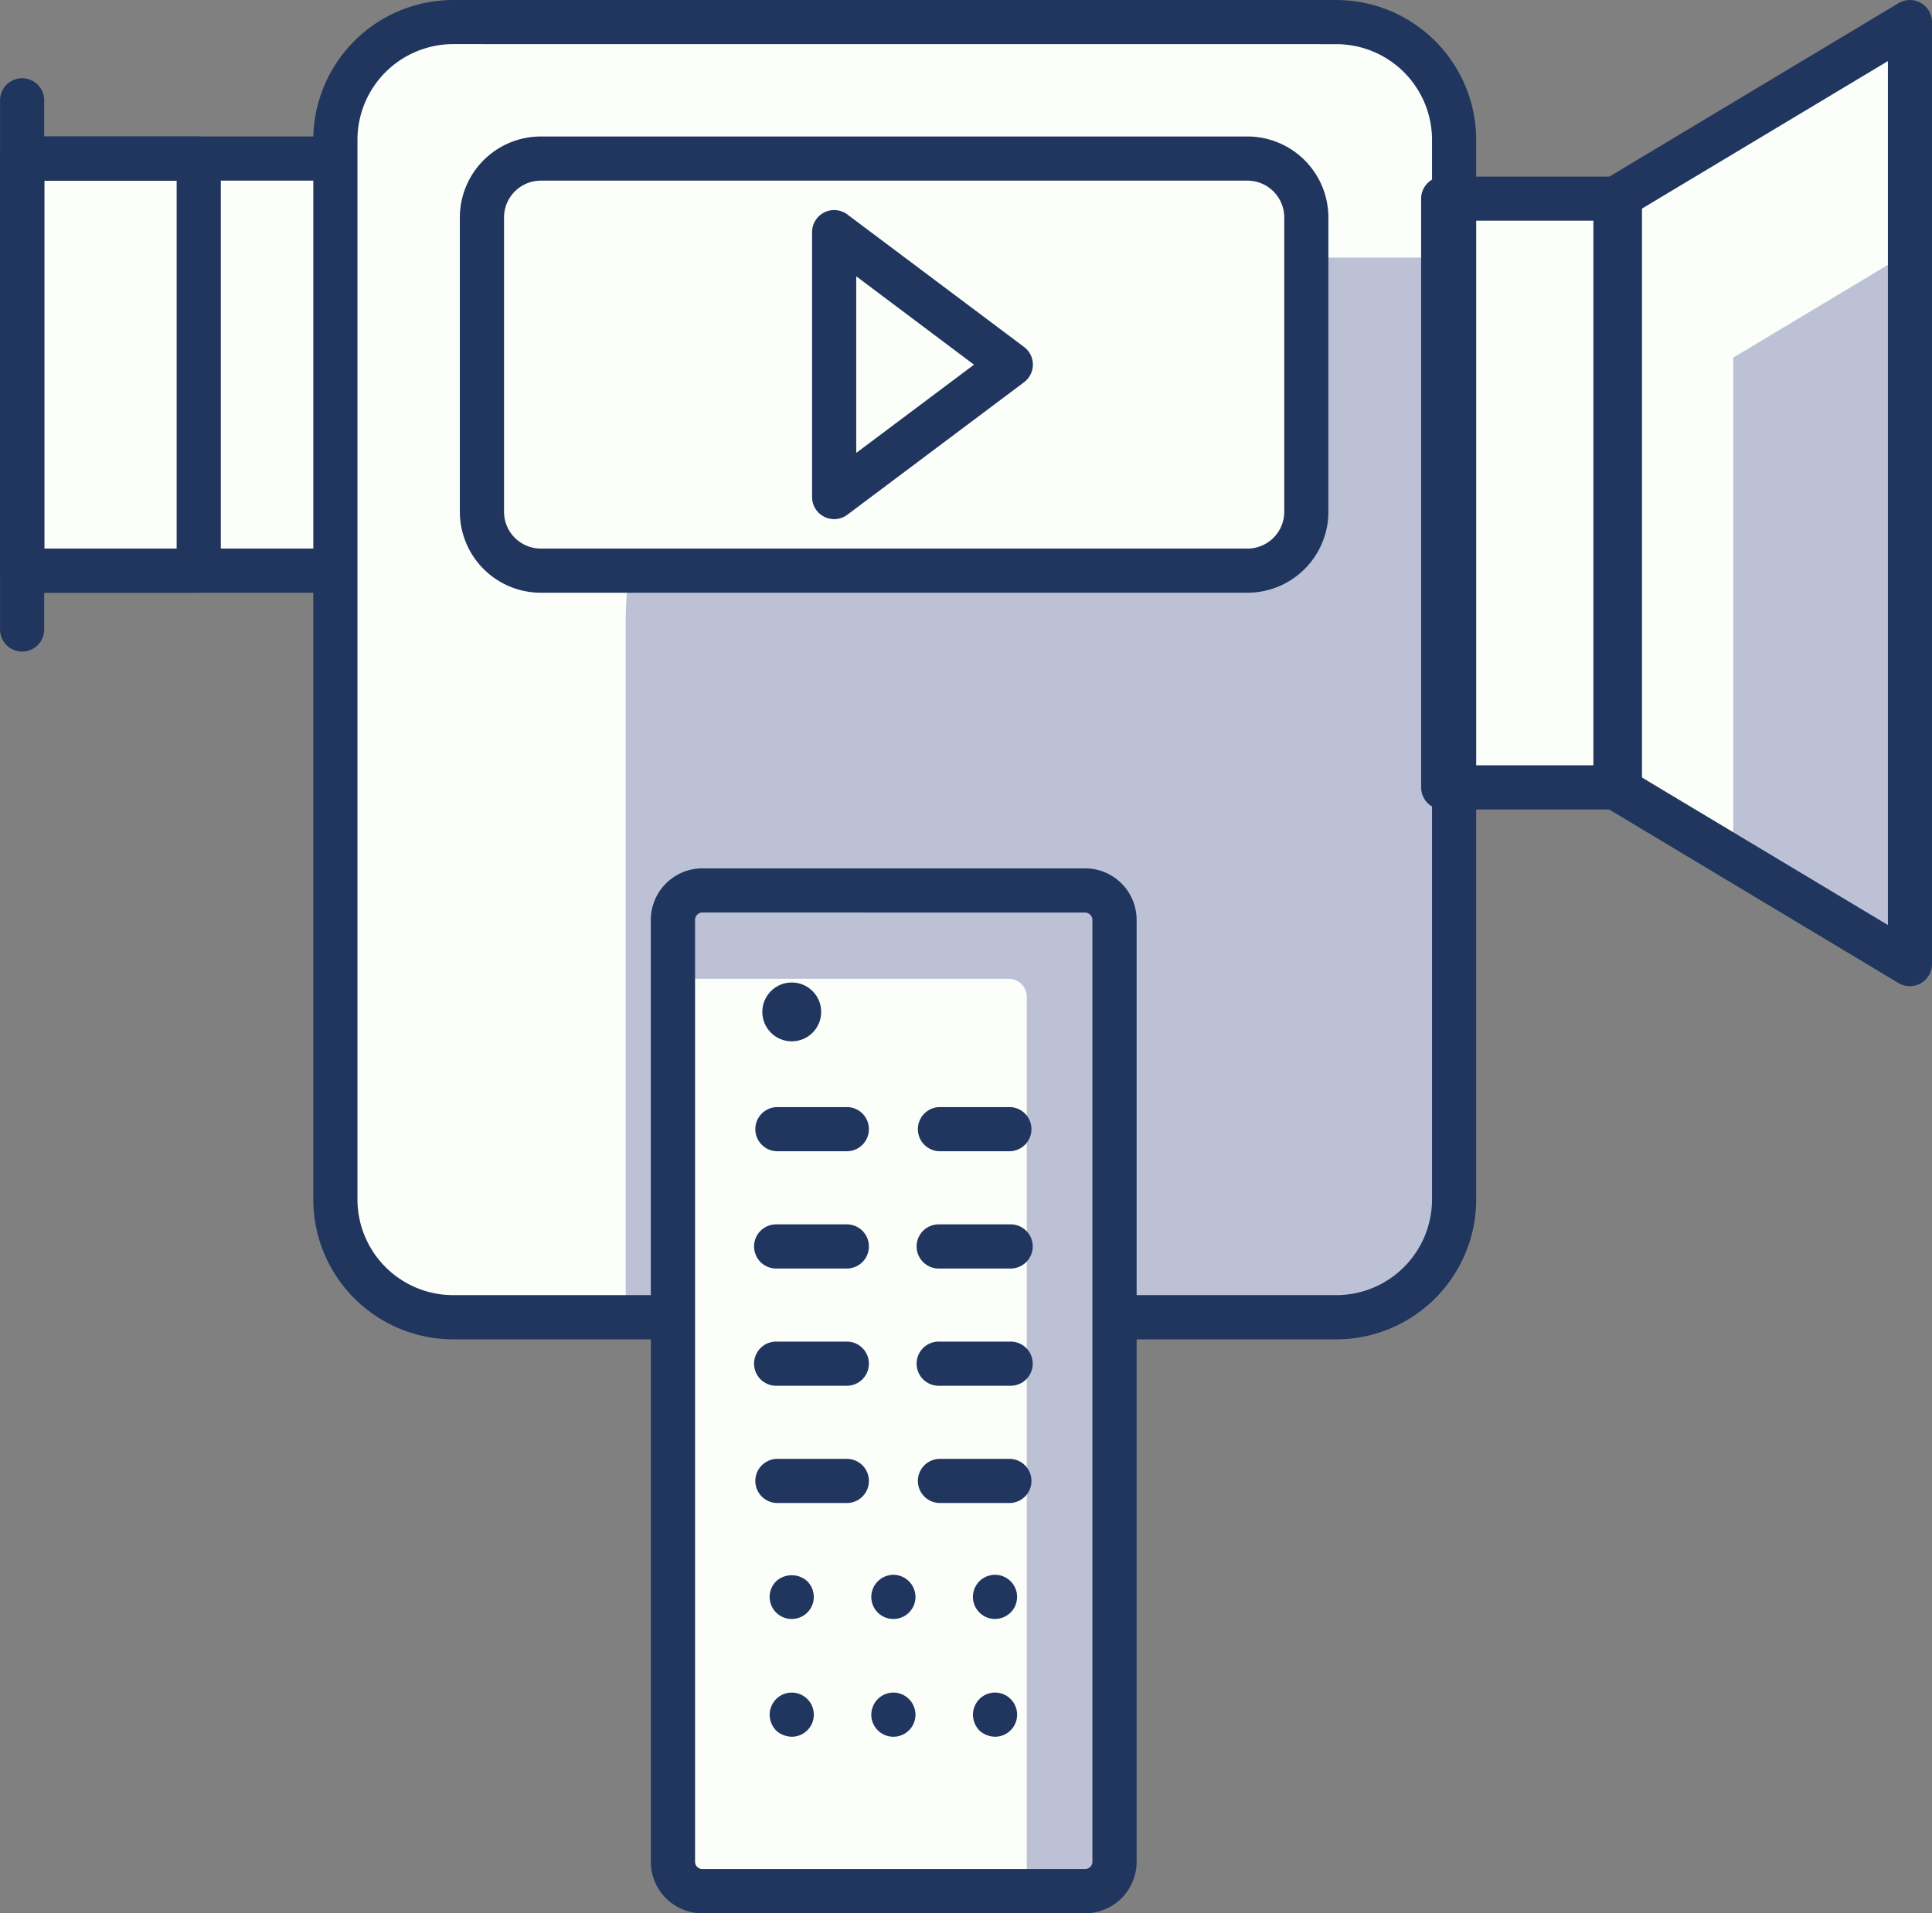<svg id="Group_201" data-name="Group 201" xmlns="http://www.w3.org/2000/svg" width="106" height="105" viewBox="0 0 106 105">
  <rect x="0" y="0" width="106" height="105" fill="#808080" stroke="none"/>
  <defs>
    <style>
      .cls-1 {
        fill: #fcfff9;
      }

      .cls-2 {
        fill: #bcc1d6;
      }

      .cls-3 {
        fill: #21365f;
      }

      .cls-4 {
        fill: #fff;
      }
    </style>
  </defs>
  <path id="Path_82" data-name="Path 82" class="cls-1" d="M694.635,144.381H651.02V121.766h43.615a11.308,11.308,0,0,1,11.308,11.308h0A11.308,11.308,0,0,1,694.635,144.381Z" transform="translate(-649.807 -113.065)"/>
  <path id="Path_83" data-name="Path 83" class="cls-1" d="M694.635,144.381H651.02V121.766h43.615a11.308,11.308,0,0,1,11.308,11.308h0A11.308,11.308,0,0,1,694.635,144.381Z" transform="translate(-649.807 -113.065)"/>
  <path id="Path_84" data-name="Path 84" class="cls-2" d="M686.02,140.074h-21a11.308,11.308,0,0,1,11.308-11.308h21A11.308,11.308,0,0,1,686.02,140.074Z" transform="translate(-641.645 -108.849)"/>
  <path id="Path_85" data-name="Path 85" class="cls-3" d="M695.1,146.054H651.482a1.212,1.212,0,0,1-1.212-1.212V122.228a1.212,1.212,0,0,1,1.212-1.212H695.1a12.519,12.519,0,0,1,0,25.038Zm-42.4-2.423h42.4a10.1,10.1,0,0,0,0-20.192h-42.4Z" transform="translate(-650.268 -113.526)"/>
  <path id="Path_86" data-name="Path 86" class="cls-3" d="M661.173,146.054H651.48a1.212,1.212,0,0,1-1.211-1.212V122.228a1.212,1.212,0,0,1,1.211-1.212h9.692a1.212,1.212,0,0,1,1.212,1.212v22.615A1.212,1.212,0,0,1,661.173,146.054Zm-8.481-2.423h7.269V123.439h-7.269Z" transform="translate(-650.269 -113.526)"/>
  <path id="Path_87" data-name="Path 87" class="cls-3" d="M651.482,150.516a1.212,1.212,0,0,1-1.212-1.212V120.228a1.212,1.212,0,0,1,2.423,0V149.3A1.212,1.212,0,0,1,651.482,150.516Z" transform="translate(-650.268 -114.757)"/>
  <circle id="Ellipse_11" data-name="Ellipse 11" class="cls-4" cx="4.846" cy="4.846" r="4.846" transform="translate(39.398 15.163)"/>
  <path id="Path_88" data-name="Path 88" class="cls-3" d="M680.328,137.131a6.058,6.058,0,1,1,6.058-6.058A6.065,6.065,0,0,1,680.328,137.131Zm0-9.692a3.635,3.635,0,1,0,3.635,3.635A3.64,3.64,0,0,0,680.328,127.439Z" transform="translate(-636.081 -111.065)"/>
  <rect id="Rectangle_26" data-name="Rectangle 26" class="cls-1" width="61.385" height="71.077" rx="4" transform="translate(18.394 1.213)"/>
  <path id="Rectangle_27" data-name="Rectangle 27" class="cls-2" d="M20,0H45.231a0,0,0,0,1,0,0V54.154a4,4,0,0,1-4,4H0a0,0,0,0,1,0,0V20A20,20,0,0,1,20,0Z" transform="translate(34.33 14.136)"/>
  <rect id="Rectangle_28" data-name="Rectangle 28" class="cls-1" width="9.692" height="32.308" transform="translate(79.196 10.904)"/>
  <path id="Path_89" data-name="Path 89" class="cls-1" d="M722.178,168.823l-16.154-9.694V126.822l16.154-9.692Z" transform="translate(-617.388 -115.918)"/>
  <path id="Path_90" data-name="Path 90" class="cls-2" d="M719.717,164.025l-9.694-5.816V130.744l9.694-5.816Z" transform="translate(-614.927 -111.119)"/>
  <path id="Path_91" data-name="Path 91" class="cls-3" d="M717.4,189.88H668.943a7.681,7.681,0,0,1-7.673-7.673V124.053a7.682,7.682,0,0,1,7.673-7.673H717.4a7.682,7.682,0,0,1,7.673,7.673v58.154A7.681,7.681,0,0,1,717.4,189.88ZM668.943,118.8a5.256,5.256,0,0,0-5.25,5.25v58.154a5.256,5.256,0,0,0,5.25,5.25H717.4a5.256,5.256,0,0,0,5.25-5.25V124.053a5.256,5.256,0,0,0-5.25-5.25Z" transform="translate(-644.081 -116.379)"/>
  <rect id="Rectangle_29" data-name="Rectangle 29" class="cls-1" width="45.231" height="22.615" rx="2" transform="translate(26.439 8.702)"/>
  <path id="Path_92" data-name="Path 92" class="cls-3" d="M709.482,146.054H670.712a4.446,4.446,0,0,1-4.442-4.442V125.458a4.447,4.447,0,0,1,4.442-4.442h38.769a4.447,4.447,0,0,1,4.442,4.442v16.154A4.446,4.446,0,0,1,709.482,146.054Zm-38.769-22.615a2.022,2.022,0,0,0-2.019,2.019v16.154a2.021,2.021,0,0,0,2.019,2.019h38.769a2.021,2.021,0,0,0,2.019-2.019V125.458a2.022,2.022,0,0,0-2.019-2.019Z" transform="translate(-641.04 -113.526)"/>
  <path id="Path_93" data-name="Path 93" class="cls-1" d="M679.021,138.8V124.266l9.692,7.269Z" transform="translate(-633.255 -111.526)"/>
  <path id="Path_94" data-name="Path 94" class="cls-3" d="M679.482,140.477a1.232,1.232,0,0,1-.541-.128,1.21,1.21,0,0,1-.67-1.084V124.727a1.211,1.211,0,0,1,1.938-.969l9.692,7.269a1.21,1.21,0,0,1,0,1.937l-9.692,7.269A1.208,1.208,0,0,1,679.482,140.477Zm1.212-13.327v9.692L687.155,132Z" transform="translate(-633.716 -111.987)"/>
  <path id="Path_95" data-name="Path 95" class="cls-3" d="M710.177,157.11h-9.694a1.212,1.212,0,0,1-1.211-1.212V123.591a1.212,1.212,0,0,1,1.211-1.212h9.694a1.212,1.212,0,0,1,1.212,1.212V155.9A1.212,1.212,0,0,1,710.177,157.11Zm-8.483-2.423h7.271V124.8h-7.271Z" transform="translate(-621.301 -112.687)"/>
  <path id="Path_96" data-name="Path 96" class="cls-3" d="M722.638,170.5a1.224,1.224,0,0,1-.624-.171l-16.154-9.694a1.217,1.217,0,0,1-.588-1.04V127.283a1.216,1.216,0,0,1,.588-1.039l16.154-9.692a1.213,1.213,0,0,1,1.835,1.039v51.694a1.211,1.211,0,0,1-1.212,1.212ZM707.7,158.905l13.731,8.238V119.731L707.7,127.969Z" transform="translate(-617.85 -116.379)"/>
  <rect id="Rectangle_30" data-name="Rectangle 30" class="cls-2" width="24.231" height="54.923" rx="1" transform="translate(36.914 48.866)"/>
  <path id="Rectangle_31" data-name="Rectangle 31" class="cls-1" d="M0,0H18.385a1,1,0,0,1,1,1V50.077a0,0,0,0,1,0,0H1a1,1,0,0,1-1-1V0A0,0,0,0,1,0,0Z" transform="translate(36.95 53.712)"/>
  <path id="Path_97" data-name="Path 97" class="cls-3" d="M696.6,203.493h-21a2.83,2.83,0,0,1-2.827-2.827V148.974a2.83,2.83,0,0,1,2.827-2.827h21a2.83,2.83,0,0,1,2.827,2.827v51.692A2.83,2.83,0,0,1,696.6,203.493Zm-21-54.923a.405.405,0,0,0-.4.4v51.692a.4.4,0,0,0,.4.4h21a.4.4,0,0,0,.4-.4V148.974a.405.405,0,0,0-.4-.4Z" transform="translate(-637.065 -98.493)"/>
  <circle id="Ellipse_12" data-name="Ellipse 12" class="cls-3" cx="1.615" cy="1.615" r="1.615" transform="translate(41.825 53.917)"/>
  <path id="Path_98" data-name="Path 98" class="cls-3" d="M681.358,156.571h-3.877a1.212,1.212,0,0,1,0-2.423h3.877a1.212,1.212,0,0,1,0,2.423Z" transform="translate(-634.862 -93.393)"/>
  <path id="Path_99" data-name="Path 99" class="cls-3" d="M686.958,156.571h-3.877a1.212,1.212,0,0,1,0-2.423h3.877a1.212,1.212,0,0,1,0,2.423Z" transform="translate(-631.544 -93.393)"/>
  <path id="Path_100" data-name="Path 100" class="cls-3" d="M681.358,160.572h-3.877a1.212,1.212,0,1,1,0-2.423h3.877a1.212,1.212,0,0,1,0,2.423Z" transform="translate(-634.862 -90.958)"/>
  <path id="Path_101" data-name="Path 101" class="cls-3" d="M686.958,160.572h-3.877a1.212,1.212,0,1,1,0-2.423h3.877a1.212,1.212,0,1,1,0,2.423Z" transform="translate(-631.544 -90.958)"/>
  <path id="Path_102" data-name="Path 102" class="cls-3" d="M681.358,164.572h-3.877a1.212,1.212,0,1,1,0-2.423h3.877a1.212,1.212,0,0,1,0,2.423Z" transform="translate(-634.862 -88.524)"/>
  <path id="Path_103" data-name="Path 103" class="cls-3" d="M686.958,164.572h-3.877a1.212,1.212,0,1,1,0-2.423h3.877a1.212,1.212,0,1,1,0,2.423Z" transform="translate(-631.544 -88.524)"/>
  <path id="Path_104" data-name="Path 104" class="cls-3" d="M681.358,168.572h-3.877a1.212,1.212,0,0,1,0-2.423h3.877a1.212,1.212,0,0,1,0,2.423Z" transform="translate(-634.862 -86.089)"/>
  <path id="Path_105" data-name="Path 105" class="cls-3" d="M686.958,168.572h-3.877a1.212,1.212,0,0,1,0-2.423h3.877a1.212,1.212,0,0,1,0,2.423Z" transform="translate(-631.544 -86.089)"/>
  <path id="Path_106" data-name="Path 106" class="cls-3" d="M677.982,172.562a1.211,1.211,0,0,1-.856-2.068,1.267,1.267,0,0,1,1.712,0,1.239,1.239,0,0,1,.355.856,1.211,1.211,0,0,1-1.212,1.212Z" transform="translate(-634.543 -83.715)"/>
  <path id="Path_107" data-name="Path 107" class="cls-3" d="M680.27,171.359a1.22,1.22,0,0,1,1.212-1.212h0a1.22,1.22,0,0,1,1.212,1.212h0a1.21,1.21,0,0,1-1.212,1.212h0A1.21,1.21,0,0,1,680.27,171.359Z" transform="translate(-632.466 -83.724)"/>
  <path id="Path_108" data-name="Path 108" class="cls-3" d="M684.982,172.564a1.211,1.211,0,0,1-1.212-1.212,1.211,1.211,0,0,1,2.423,0,1.217,1.217,0,0,1-.355.858A1.245,1.245,0,0,1,684.982,172.564Z" transform="translate(-630.39 -83.718)"/>
  <path id="Path_109" data-name="Path 109" class="cls-3" d="M677.982,176.562a1.3,1.3,0,0,1-.856-.339,1.277,1.277,0,0,1-.355-.872,1.239,1.239,0,0,1,.355-.856,1.212,1.212,0,0,1,2.068.856,1.211,1.211,0,0,1-1.212,1.212Z" transform="translate(-634.543 -81.254)"/>
  <path id="Path_110" data-name="Path 110" class="cls-3" d="M680.27,175.359a1.22,1.22,0,0,1,1.212-1.212h0a1.22,1.22,0,0,1,1.212,1.212h0a1.21,1.21,0,0,1-1.212,1.212h0A1.21,1.21,0,0,1,680.27,175.359Z" transform="translate(-632.466 -81.262)"/>
  <path id="Path_111" data-name="Path 111" class="cls-3" d="M684.982,176.562a1.3,1.3,0,0,1-.856-.339,1.277,1.277,0,0,1-.355-.872,1.239,1.239,0,0,1,.355-.856,1.211,1.211,0,0,1,2.068.856,1.211,1.211,0,0,1-1.211,1.212Z" transform="translate(-630.39 -81.254)"/>
</svg>
